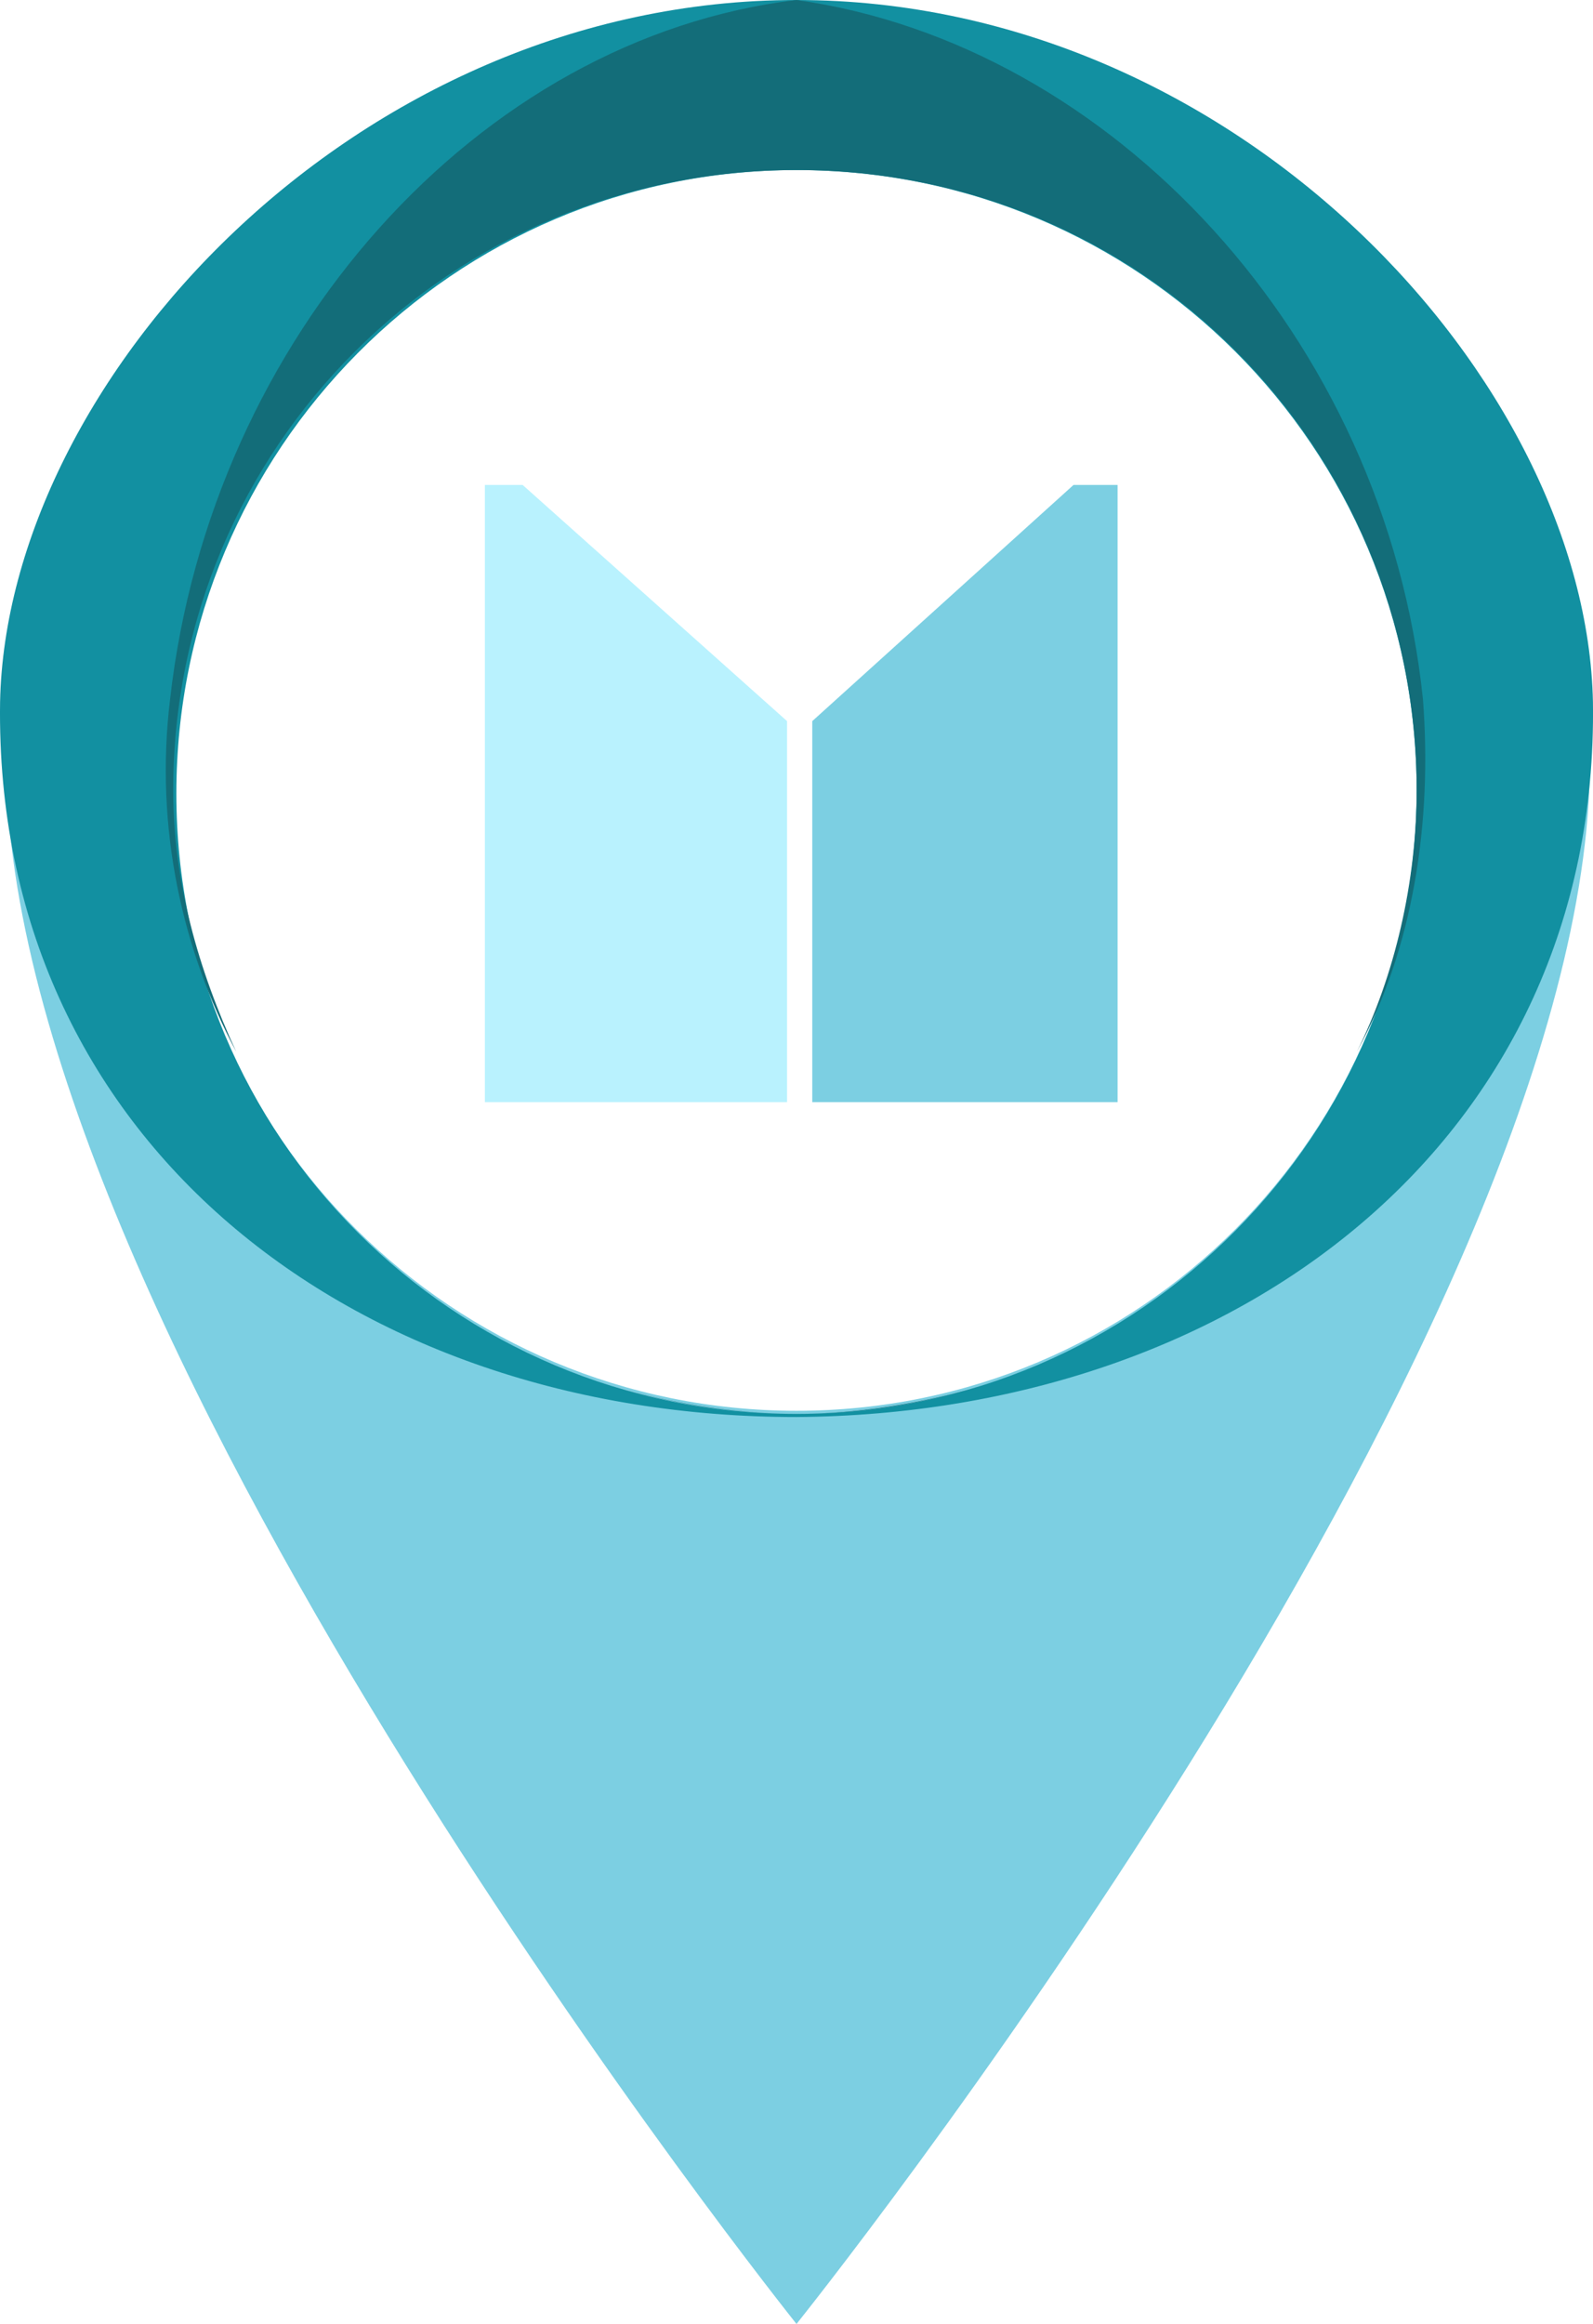 <?xml version="1.0" encoding="utf-8"?>
<!-- Generator: Adobe Illustrator 16.0.0, SVG Export Plug-In . SVG Version: 6.00 Build 0)  -->
<!DOCTYPE svg PUBLIC "-//W3C//DTD SVG 1.1//EN" "http://www.w3.org/Graphics/SVG/1.1/DTD/svg11.dtd">
<svg version="1.1" id="Layer_1" xmlns="http://www.w3.org/2000/svg" xmlns:xlink="http://www.w3.org/1999/xlink" x="0px" y="0px"
	 width="81.71px" height="119.164px" viewBox="0 3.78 81.71 119.164" enable-background="new 0 3.78 81.71 119.164"
	 xml:space="preserve">
<g>
	<g>
		<path fill="#7CCFE2" d="M72.665,43.502c0,0.322,0,0.646,0,0.807c0,17.602-14.209,31.811-31.809,31.811
			c-17.601,0-31.971-14.209-31.971-31.811c0-0.322,0-0.646,0-0.807H0.327c0.646,29.547,40.528,79.442,40.528,79.442
			s40.043-49.895,40.689-79.442H72.665z"/>
	</g>
	<g>
		<path fill="#1290A1" d="M81.707,39.787C81.383,23.317,63.46,3.78,40.855,3.78C18.25,3.78,0.327,23.317,0.004,39.787
			C-0.319,62.232,18.088,76.44,40.855,76.44C63.46,76.28,82.029,62.232,81.707,39.787z M40.855,76.28
			C23.254,76.28,9.046,62.07,9.046,44.47C9.046,26.87,23.254,12.5,40.855,12.5c17.6,0,31.809,14.208,31.809,31.809
			C72.665,61.908,58.456,76.28,40.855,76.28z"/>
	</g>
	<g>
		<g>
			<path fill="#136D79" d="M8.884,44.308c0-17.601,14.209-31.809,31.971-31.809c17.762,0,31.809,14.208,31.809,31.809
				c0,4.683-1.13,9.527-3.067,13.401c2.906-5.328,3.875-11.786,3.39-18.084C71.05,21.057,57.002,6.042,40.856,3.78
				C24.548,5.719,10.823,21.057,8.725,39.626c-0.807,6.62,0.646,12.918,3.391,18.084C10.176,53.512,8.884,48.991,8.884,44.308z"/>
		</g>
		<g>
			<path fill="#136D79" d="M40.855,76.28c-3.552,0-6.943-0.646-10.173-1.615C33.913,75.633,37.464,76.28,40.855,76.28
				s6.943-0.646,10.172-1.615C47.798,75.633,44.568,76.28,40.855,76.28z"/>
		</g>
	</g>
	<g>
		<polygon fill="#B9F2FE" points="40.371,60.294 24.871,60.294 24.871,28.646 26.808,28.646 40.371,40.757 		"/>
	</g>
	<g>
		<polygon fill="#7CCFE2" points="41.663,60.294 57.324,60.294 57.324,28.646 55.064,28.646 41.663,40.757 		"/>
	</g>
</g>
</svg>
